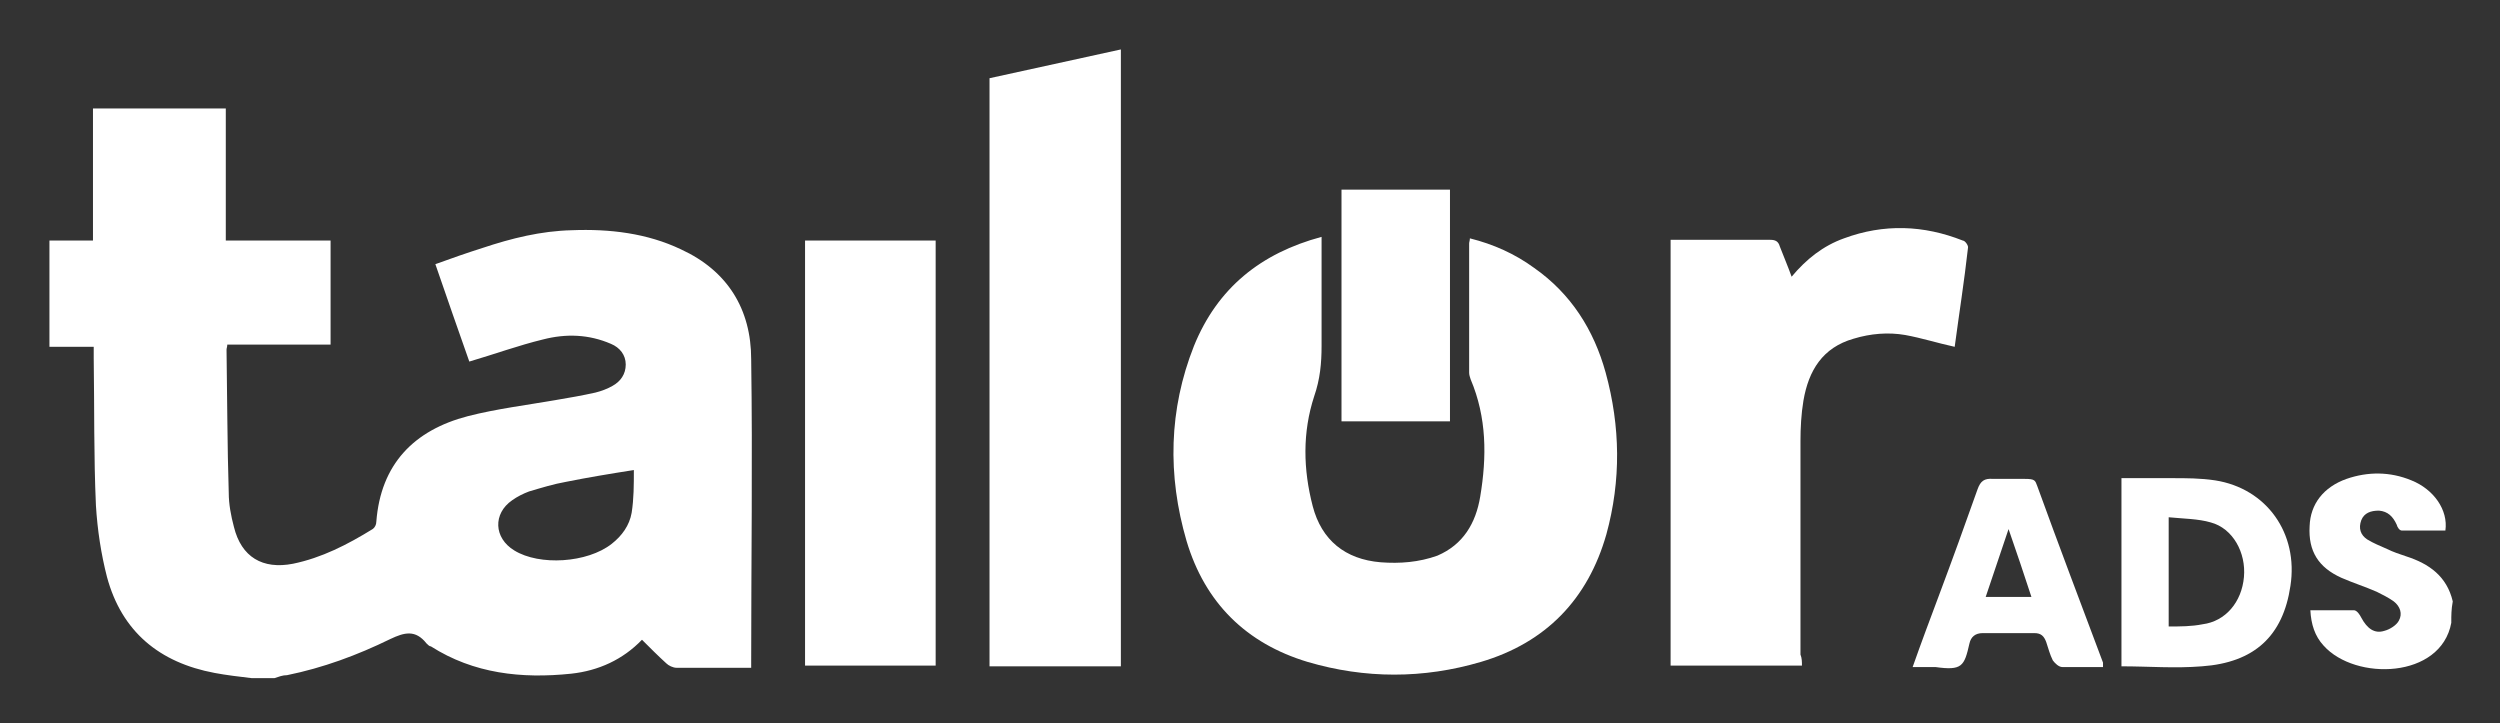 <?xml version="1.0" encoding="UTF-8"?>
<svg xmlns="http://www.w3.org/2000/svg" id="Capa_1" version="1.1" viewBox="0 0 338.8 98">
  <rect x="0" y="0" width="338.8" height="98" fill="#333333" stroke="none"/>
  <defs>
    <style>
      .st0 {
        fill: #fff;
      }
    </style>
  </defs>
  <g>
    <path class="st0" d="M7,169h6v-17.9h18v17.9h14.2v14.1h-14c0,.3-.1.5-.1.7.1,6.5.1,12.9.3,19.4,0,1.5.3,3.1.7,4.6,1,4.1,3.9,5.8,8,5,3.9-.8,7.4-2.6,10.8-4.7.3-.2.5-.6.5-1,.6-7.8,5.1-12.4,12.4-14.3,3.9-1,8-1.5,12-2.2,1.8-.3,3.5-.6,5.3-1,.8-.2,1.6-.5,2.3-.9,1.1-.6,1.8-1.6,1.8-2.9s-.8-2.3-2-2.8c-3-1.3-6.1-1.4-9.2-.6-3.3.8-6.6,1.9-10,3-1.5-4.2-3-8.6-4.6-13.2,2.2-.8,4.2-1.5,6.4-2.2,3.9-1.3,7.9-2.3,12.1-2.4,5.1-.2,10.2.4,14.8,2.6,6.3,2.9,9.5,8.1,9.5,14.9.2,13.7,0,27.4,0,41.1s0,.3,0,.6h-10.1c-.5,0-1.1-.3-1.4-.6-1.1-1-2.2-2.1-3.3-3.2-2.6,2.7-5.9,4.2-9.6,4.6-6.7.7-13.2.1-19-3.7-.2-.1-.4-.2-.6-.4-1.5-1.9-3-1.5-4.9-.6-4.5,2.2-9.1,3.9-14,4.9-.6.1-1.1.2-1.7.4h-3.1c-1.7-.2-3.4-.4-5-.7-7.5-1.4-12.6-5.6-14.6-13-.8-3.1-1.3-6.4-1.5-9.7-.3-6.7-.2-13.3-.3-20v-1.4h-6c0-5,0-9.7,0-14.4ZM86.4,200.1c-3.2.6-6.2,1-9.2,1.6-1.7.3-3.3.8-5,1.3-.8.3-1.6.7-2.3,1.2-2.6,1.9-2.5,5.1.3,6.8,3.4,2.1,9.9,1.6,13.2-.9,1.4-1.1,2.4-2.5,2.7-4.2.2-1.9.2-3.8.3-5.8Z"></path>
    <path class="st0" d="M332.7,220.8c-1.4,7.6-13,7.9-17.3,3.1-1.2-1.3-1.7-2.9-1.8-4.8,2,0,3.9-.1,5.9.1.4,0,.8.6,1,1,.8,1.5,1.8,2.2,3.1,1.9.8-.2,1.7-.8,2-1.4.5-.9.2-1.9-.7-2.6-.7-.5-1.5-.9-2.3-1.3-1.6-.7-3.2-1.2-4.8-1.9-3.1-1.4-4.5-3.6-4.3-7,.1-3,1.9-5.4,5-6.4,2.9-1,5.9-1,8.8.2,3,1.1,5,4,4.6,6.8h-5.9c-.3,0-.6-.4-.7-.8-.5-1.1-1.2-1.8-2.4-1.9-1.1-.1-2,.3-2.4,1.4-.4,1.1-.1,2,.8,2.6.8.5,1.8.9,2.7,1.4.8.4,1.7.7,2.6,1,3.1,1,5.5,2.7,6.3,6.1-.2.7-.2,1.6-.2,2.5Z"></path>
    <path class="st0" d="M179.5,168.5v14.8c0,2.3-.2,4.5-1,6.8-1.6,4.9-1.5,9.9-.2,14.9,1.2,4.6,4.4,7.2,9.2,7.6,2.6.2,5.2.1,7.7-.9,3.5-1.5,5.2-4.4,5.8-8,.9-5.4.9-10.7-1.3-15.9-.1-.3-.2-.6-.2-.9v-17.5c0-.2.1-.4.1-.7,3.2.8,6.1,2.1,8.7,3.9,5,3.5,8.1,8.4,9.7,14.2,2,7.3,2.1,14.6.1,21.9-2.5,8.9-8.2,14.7-17,17.4-7.8,2.4-15.7,2.4-23.5,0-8.3-2.5-13.9-8-16.4-16.4-2.6-8.9-2.4-17.8,1-26.4,3.2-7.9,9.1-12.6,17.3-14.8Z"></path>
    <path class="st0" d="M152.4,226.6h-17.8v-84.7h17.8v84.7Z"></path>
    <path class="st0" d="M244.6,226.6h-17.8v-57.7h13.5c.7,0,1.1.2,1.3.9.5,1.3,1.1,2.6,1.6,4.1,2-2.4,4.3-4.2,7.1-5.2,5.4-2,10.8-1.8,16.1.3.3.1.8.7.7,1-.5,4.5-1.2,8.9-1.8,13.4-2.3-.5-4.5-1.2-6.7-1.6-2.3-.4-4.7-.2-7,.5-4.2,1.2-6.1,4.4-6.8,8.4-.3,1.8-.4,3.6-.4,5.5v28.9c.2.5.2,1,.2,1.5Z"></path>
    <path class="st0" d="M109.5,169h17.7v57.6h-17.7v-57.6Z"></path>
    <path class="st0" d="M182.2,162.1h14.7v31.4h-14.7v-31.4Z"></path>
    <path class="st0" d="M287.9,226.7v-25.6h6.8c2,0,3.9,0,5.9.3,7,1.1,11.3,7.1,10.2,14.3-1,6.8-4.9,10.4-12,10.9-3.6.3-7.2.1-10.9.1ZM294.3,206.5v14.8c1.6-.1,3.1-.1,4.6-.3,3.1-.4,5.3-3,5.6-6.4.3-3.3-1.5-6.6-4.5-7.4-1.7-.5-3.7-.5-5.7-.7Z"></path>
    <path class="st0" d="M285.5,226.8c-2,0-3.8.1-5.6,0-.5,0-1-.5-1.3-.9-.4-.8-.6-1.6-.9-2.5-.3-.8-.7-1.2-1.6-1.2h-7c-1,0-1.6.5-1.8,1.4-.7,3.1-1,3.6-4.6,3.2-1-.1-2,0-3.1,0,1.2-3.4,2.4-6.6,3.6-9.8,1.8-4.8,3.5-9.5,5.2-14.3.4-1.1.9-1.5,2.1-1.4,1.4.1,2.9,0,4.3,0s1.4.2,1.7,1c2.9,8,5.9,15.9,8.9,23.9,0,.2,0,.3,0,.6ZM272.6,208.1c-1.1,3.3-2.1,6.2-3.1,9.2h6.2c-1-3.1-2-6-3.1-9.2Z"></path>
  </g>
  <path class="st0" d="M6.6,32.6h6V14.7h18v17.9h14.2v14.1h-14c0,.3-.1.5-.1.7.1,6.5.1,13,.3,19.4,0,1.5.3,3.1.7,4.6,1,4.1,3.9,5.8,8,5,3.9-.8,7.4-2.6,10.8-4.7.3-.2.5-.6.5-1,.6-7.8,5.1-12.4,12.4-14.3,3.9-1,8-1.5,12-2.2,1.8-.3,3.5-.6,5.3-1,.8-.2,1.6-.5,2.3-.9,1.1-.6,1.8-1.6,1.8-2.9s-.8-2.3-2-2.8c-3-1.3-6.1-1.4-9.2-.6-3.3.8-6.6,2-10,3-1.5-4.2-3-8.6-4.6-13.2,2.2-.8,4.2-1.5,6.4-2.2,3.9-1.3,7.9-2.3,12.1-2.4,5.1-.2,10.2.4,14.8,2.6,6.3,2.9,9.5,8.1,9.5,14.9.2,13.7,0,27.4,0,41.1s0,.3,0,.7h-10.1c-.5,0-1.1-.3-1.4-.6-1.1-1-2.2-2.1-3.3-3.2-2.6,2.7-5.9,4.2-9.6,4.6-6.7.7-13.2,0-19-3.7-.2,0-.4-.2-.6-.4-1.5-1.9-3-1.5-4.9-.6-4.5,2.2-9.1,3.9-14,4.9-.6,0-1.1.2-1.7.4h-3.1c-1.7-.2-3.4-.4-5-.7-7.5-1.4-12.6-5.6-14.6-13-.8-3.1-1.3-6.4-1.5-9.7-.3-6.7-.2-13.3-.3-20v-1.5h-6c0-5,0-9.7,0-14.4ZM85.9,63.7c-3.2.5-6.2,1-9.2,1.6-1.7.3-3.3.8-5,1.3-.8.3-1.6.7-2.3,1.2-2.6,1.8-2.5,5.1.3,6.8,3.4,2.1,9.9,1.7,13.2-.9,1.4-1.1,2.4-2.5,2.7-4.2.3-1.9.3-3.8.3-5.8Z"></path>
  <path class="st0" d="M332.2,84.4c-1.4,7.6-13,7.9-17.3,3.1-1.2-1.3-1.7-2.9-1.8-4.8,2,0,3.9,0,5.9,0,.4,0,.8.6,1,1,.8,1.5,1.8,2.2,3.1,1.8.8-.2,1.7-.8,2-1.4.5-.9.2-1.9-.7-2.6-.7-.5-1.5-.9-2.3-1.3-1.6-.7-3.2-1.2-4.8-1.9-3.1-1.4-4.5-3.6-4.3-7,.1-3,1.9-5.3,5-6.4,2.9-1,5.9-1,8.8.2,3,1.2,5,4,4.6,6.8h-5.9c-.3,0-.6-.4-.7-.8-.5-1.1-1.2-1.8-2.4-1.9-1.1,0-2,.3-2.4,1.3-.4,1.1-.1,2,.8,2.6.8.5,1.8.9,2.7,1.3.8.4,1.7.7,2.6,1,3.1,1,5.5,2.7,6.3,6.1-.2,1.1-.2,1.9-.2,2.8Z"></path>
  <path class="st0" d="M179.1,32.1v14.8c0,2.3-.2,4.5-1,6.8-1.6,4.9-1.5,9.9-.2,14.9,1.2,4.6,4.4,7.2,9.2,7.6,2.6.2,5.2,0,7.7-.9,3.5-1.5,5.2-4.4,5.8-8,.9-5.4.9-10.7-1.3-15.9-.1-.3-.2-.6-.2-.9v-17.5c0-.2.1-.4.1-.7,3.2.8,6.1,2.1,8.7,4,5,3.5,8.1,8.4,9.7,14.2,2,7.3,2.1,14.6.1,21.9-2.5,8.8-8.2,14.7-17,17.3-7.8,2.3-15.7,2.3-23.5,0-8.3-2.5-13.9-8-16.4-16.4-2.6-8.9-2.4-17.8,1-26.4,3.2-7.9,9.1-12.6,17.3-14.8Z"></path>
  <path class="st0" d="M244.2,90.2h-17.8v-57.7h13.5c.7,0,1.1.2,1.3.9.5,1.3,1.1,2.7,1.6,4.1,2-2.4,4.3-4.2,7.1-5.2,5.4-2,10.8-1.8,16.1.3.3,0,.8.7.7,1-.5,4.5-1.2,8.9-1.8,13.4-2.3-.5-4.5-1.2-6.7-1.6-2.3-.4-4.7-.2-7,.5-4.2,1.2-6.1,4.3-6.8,8.4-.3,1.8-.4,3.7-.4,5.5v28.9c.2.5.2,1,.2,1.5Z"></path>
  <path class="st0" d="M109.1,32.6h17.7v57.6h-17.7c0-19.2,0-38.3,0-57.6Z"></path>
  <path class="st0" d="M181.8,25.7h14.7v31.4h-14.7v-31.4Z"></path>
  <path class="st0" d="M287.5,90.4v-25.6h6.8c2,0,3.9,0,5.9.3,7,1.1,11.3,7.2,10.2,14.3-1,6.8-4.9,10.4-12,10.9-3.7.3-7.2,0-10.9,0ZM293.9,70.1v14.8c1.6,0,3.1,0,4.6-.3,3.1-.4,5.3-3,5.6-6.4.3-3.3-1.5-6.6-4.5-7.4-1.7-.5-3.7-.5-5.7-.7Z"></path>
  <path class="st0" d="M285.1,90.4c-2,0-3.8,0-5.6,0-.5,0-1-.5-1.3-.9-.4-.8-.6-1.6-.9-2.5-.3-.8-.7-1.2-1.6-1.2h-7c-1,0-1.6.5-1.8,1.4-.7,3.1-1,3.7-4.6,3.2-1,0-2,0-3.1,0,1.2-3.4,2.4-6.6,3.6-9.8,1.8-4.8,3.5-9.5,5.2-14.3.4-1.1.9-1.5,2.1-1.4,1.4,0,2.9,0,4.3,0s1.4.2,1.7,1c2.9,8,5.9,15.9,8.9,23.9,0,.2,0,.4,0,.6ZM272.2,71.7c-1.1,3.3-2.1,6.2-3.1,9.2h6.2c-1-3.1-2-6-3.1-9.2Z"></path>
  <path class="st0" d="M134.1,10.6v79.7h17.8V6.7l-17.8,3.9Z"></path>
</svg>
